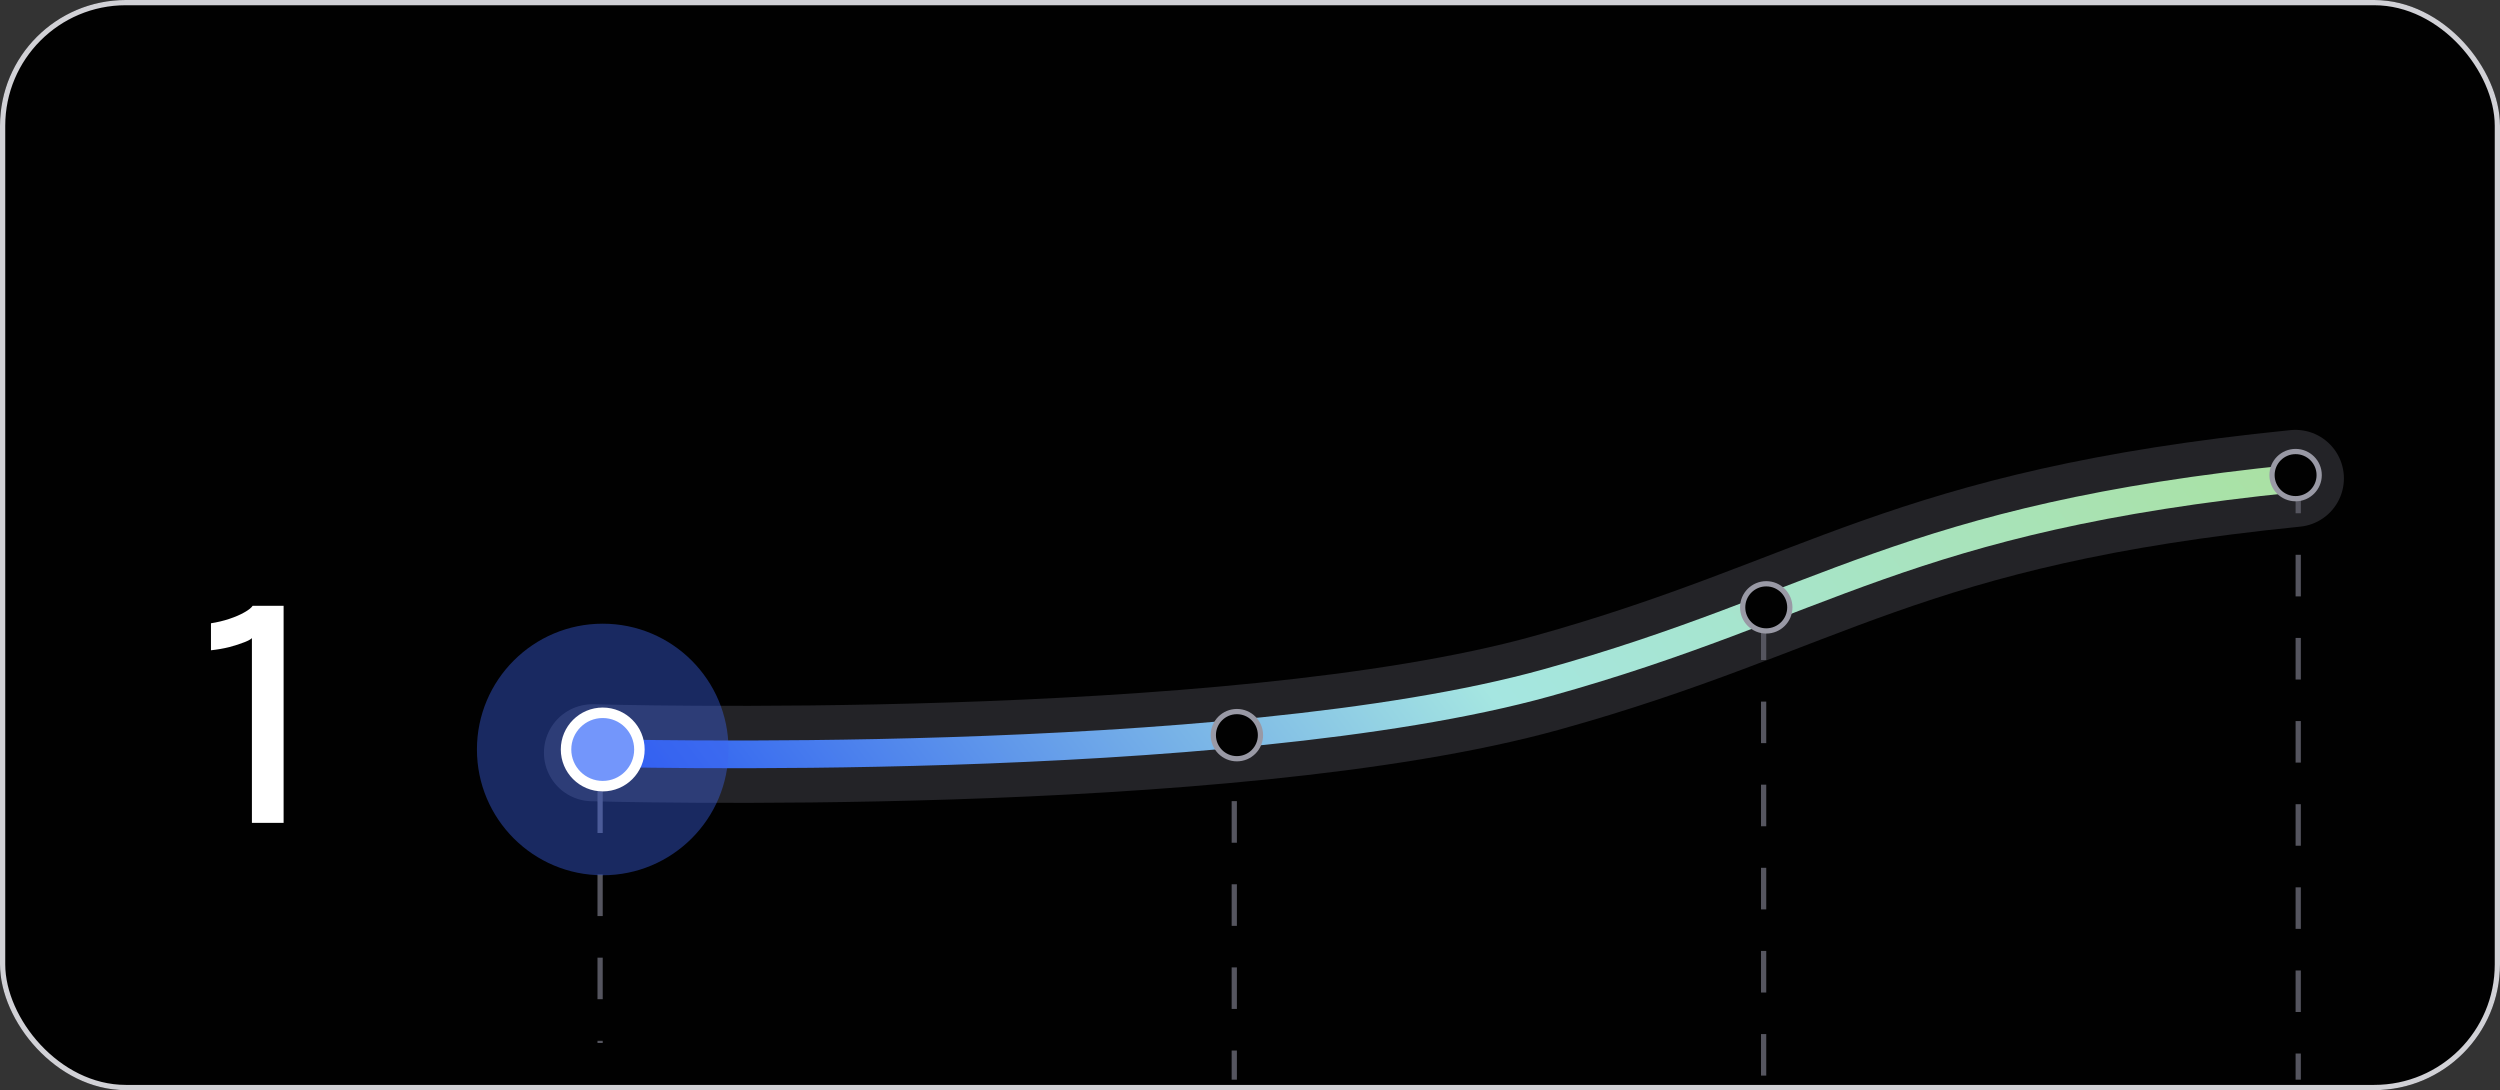 <svg width="477" height="208" viewBox="0 0 477 208" fill="none" xmlns="http://www.w3.org/2000/svg">
<rect x="0" y="0" width="477" height="208" fill="#333333" stroke="none"/>
<g clip-path="url(#clip0_2441_13822)">
<rect width="477" height="208" rx="24" fill="#010101"/>
<line x1="114.5" y1="151" x2="114.5" y2="199" stroke="#55555F" stroke-dasharray="7.93 7.93"/>
<line x1="235.5" y1="137" x2="235.5" y2="206" stroke="#55555F" stroke-dasharray="7.93 7.93"/>
<line x1="336.5" y1="118" x2="336.5" y2="206" stroke="#55555F" stroke-dasharray="7.93 7.93"/>
<line x1="438.5" y1="90" x2="438.5" y2="206" stroke="#55555F" stroke-dasharray="7.93 7.93"/>
<path d="M437.963 91.274C363.233 98.79 348.261 115.521 295.07 130.291C234.289 147.169 113.038 143.624 113.038 143.624" stroke="#55555F" stroke-opacity="0.4" stroke-width="18.511" stroke-linecap="round"/>
<path d="M437.963 91.274C363.233 98.79 348.261 115.521 295.07 130.291C234.289 147.169 113.038 143.624 113.038 143.624" stroke="url(#paint0_linear_2441_13822)" stroke-width="5.289" stroke-linecap="round"/>
<circle cx="438" cy="90.65" r="4.5" fill="#010101" stroke="#9999A5"/>
<circle cx="337" cy="115.884" r="4.5" fill="#010101" stroke="#9999A5"/>
<circle cx="236" cy="140.267" r="4.5" fill="#010101" stroke="#9999A5"/>
<circle cx="115" cy="143" r="24" fill="#3D65F0" fill-opacity="0.4"/>
<circle cx="115" cy="143" r="7" fill="#7396FB" stroke="white" stroke-width="2"/>
<path d="M54.113 115.588V157H48.065V121.748C47.897 121.953 47.421 122.215 46.637 122.532C45.853 122.849 44.901 123.157 43.781 123.456C42.661 123.736 41.485 123.941 40.253 124.072V118.92C41.466 118.733 42.633 118.453 43.753 118.08C44.873 117.707 45.825 117.296 46.609 116.848C47.412 116.4 47.944 115.98 48.205 115.588H54.113Z" fill="white"/>
</g>
<rect x="0.5" y="0.5" width="476" height="207" rx="23.5" stroke="#D1D1D6"/>
<defs>
<linearGradient id="paint0_linear_2441_13822" x1="99.058" y1="142.942" x2="340.111" y2="-44.769" gradientUnits="userSpaceOnUse">
<stop stop-color="#204FF3"/>
<stop offset="0.5" stop-color="#A5E6E1"/>
<stop offset="1" stop-color="#AAE1A0"/>
</linearGradient>
<clipPath id="clip0_2441_13822">
<rect width="477" height="208" rx="24" fill="white"/>
</clipPath>
</defs>
</svg>
